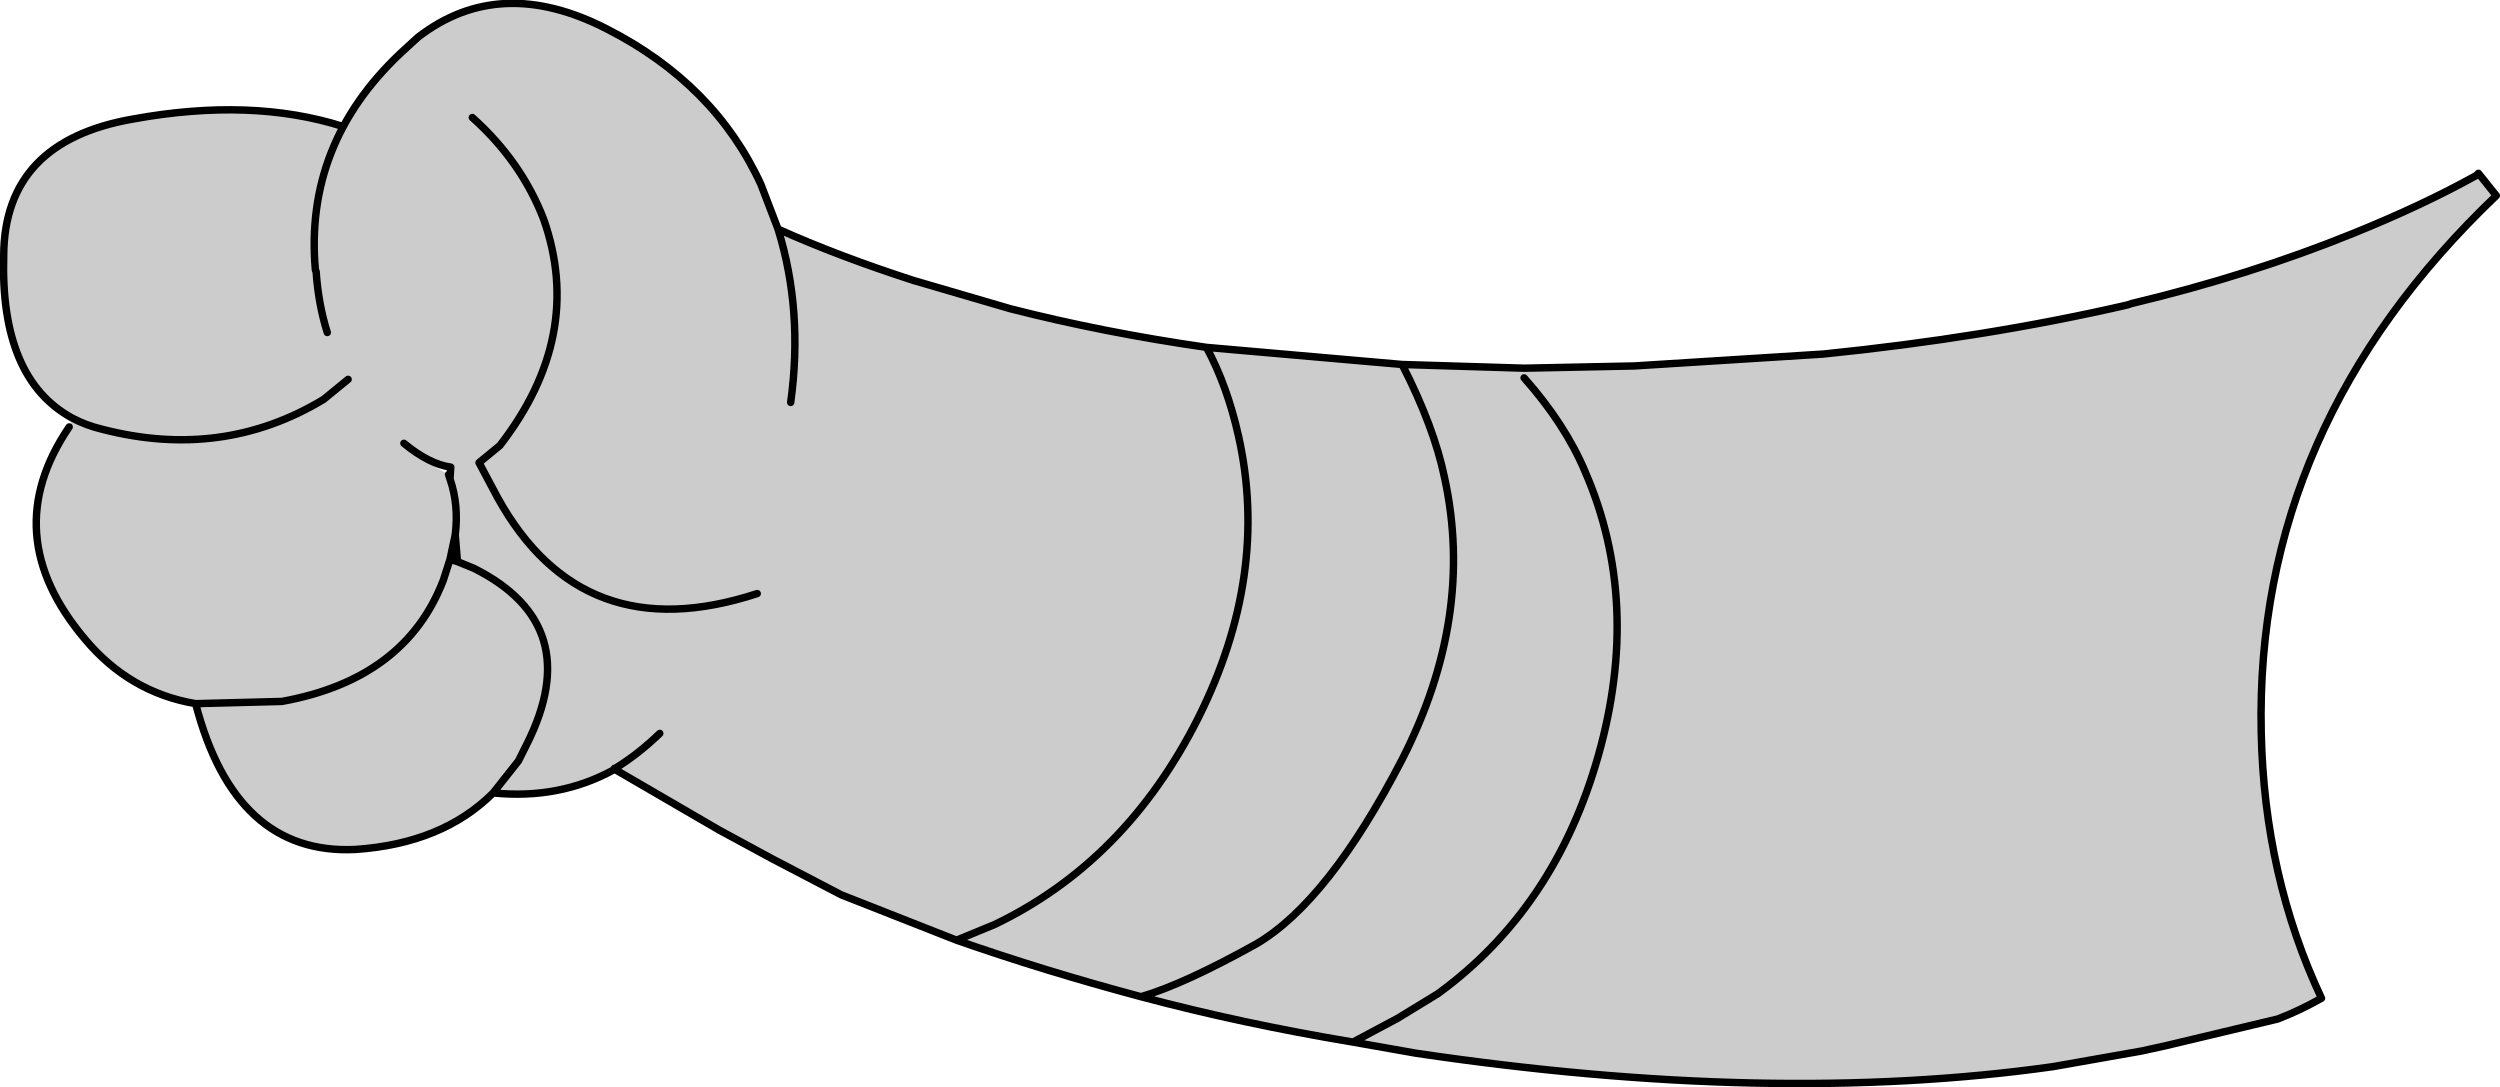 <?xml version="1.0" encoding="UTF-8" standalone="no"?>
<svg xmlns:xlink="http://www.w3.org/1999/xlink" height="73.1px" width="168.05px" xmlns="http://www.w3.org/2000/svg">
  <g transform="matrix(1.0, 0.0, 0.0, 1.0, 227.4, 75.55)">
    <path d="M-195.65 -67.65 Q-192.35 -64.7 -190.85 -60.8 -188.1 -52.95 -193.8 -45.6 L-195.2 -44.45 -193.95 -42.1 Q-188.25 -31.8 -176.5 -35.65 -188.25 -31.8 -193.95 -42.1 L-195.2 -44.45 -193.8 -45.6 Q-188.1 -52.95 -190.85 -60.8 -192.35 -64.7 -195.65 -67.65 M-222.55 -47.45 Q-227.4 -50.1 -227.15 -58.4 -227.1 -66.05 -218.45 -67.55 -210.5 -69.0 -204.35 -67.05 L-205.0 -65.65 Q-207.6 -59.15 -205.4 -53.2 -206.0 -55.1 -206.15 -57.3 L-206.2 -57.4 Q-206.95 -65.85 -200.5 -71.95 L-199.3 -73.05 Q-193.8 -77.3 -186.6 -73.6 -179.35 -69.9 -176.25 -63.15 L-175.1 -60.15 Q-171.1 -58.35 -166.0 -56.7 L-159.5 -54.8 Q-153.25 -53.2 -146.3 -52.2 L-133.15 -51.05 -124.95 -50.8 -117.55 -50.95 -104.85 -51.75 Q-93.95 -52.85 -84.4 -55.05 L-84.1 -55.15 Q-76.15 -57.05 -69.25 -59.85 -64.55 -61.75 -60.95 -63.75 L-60.8 -63.9 -59.6 -62.4 Q-75.85 -46.9 -75.4 -26.3 -75.2 -16.65 -71.35 -8.45 -72.85 -7.6 -74.3 -7.05 L-81.85 -5.25 -83.45 -4.9 -89.4 -3.85 Q-108.25 -1.2 -132.2 -4.75 L-136.45 -5.5 Q-143.95 -6.75 -150.7 -8.55 -157.25 -10.3 -163.1 -12.35 L-170.85 -15.4 -175.45 -17.8 -179.05 -19.75 -186.1 -23.85 -186.05 -23.9 -186.1 -23.9 -186.15 -23.8 Q-189.8 -21.8 -194.25 -22.25 -197.65 -18.85 -203.5 -18.45 -211.6 -18.05 -214.25 -28.25 -218.7 -29.0 -221.7 -32.6 -227.65 -39.65 -222.75 -46.85 L-222.55 -47.45 Q-221.6 -46.95 -220.55 -46.7 -212.45 -44.6 -205.65 -48.7 L-204.0 -50.05 -205.65 -48.7 Q-212.45 -44.6 -220.55 -46.7 -221.6 -46.95 -222.55 -47.45 M-197.15 -43.35 L-197.1 -44.15 Q-198.55 -44.35 -200.25 -45.75 -198.85 -44.5 -197.25 -43.65 L-197.15 -43.35 Q-196.55 -41.6 -196.8 -39.6 -196.55 -41.6 -197.15 -43.35 M-196.65 -37.8 L-196.8 -39.6 -197.15 -37.95 -197.6 -36.55 Q-200.15 -29.9 -208.45 -28.4 L-214.25 -28.25 -208.45 -28.4 Q-200.15 -29.9 -197.6 -36.55 L-197.15 -37.95 -196.65 -37.8 -195.55 -37.35 Q-187.95 -33.55 -192.0 -25.5 L-192.55 -24.4 -194.25 -22.25 -192.55 -24.4 -192.0 -25.5 Q-187.95 -33.55 -195.55 -37.35 L-196.65 -37.8 M-186.05 -23.9 Q-184.5 -24.85 -183.05 -26.25 -184.5 -24.85 -186.05 -23.9 M-174.25 -48.5 Q-173.4 -54.65 -175.1 -60.15 -173.4 -54.65 -174.25 -48.5 M-136.45 -5.5 L-133.45 -7.1 -130.75 -8.75 Q-122.85 -14.5 -119.95 -24.8 -117.05 -35.1 -120.85 -43.85 -122.2 -47.05 -124.95 -50.15 -122.2 -47.05 -120.85 -43.85 -117.05 -35.1 -119.95 -24.8 -122.85 -14.5 -130.75 -8.75 L-133.45 -7.1 -136.45 -5.5 M-150.7 -8.55 Q-147.8 -9.4 -142.95 -12.1 -138.1 -14.95 -133.15 -24.5 -128.25 -34.1 -130.3 -43.45 -131.0 -46.85 -133.15 -51.05 -131.0 -46.85 -130.3 -43.45 -128.25 -34.1 -133.15 -24.5 -138.1 -14.95 -142.95 -12.1 -147.8 -9.4 -150.7 -8.55 M-163.1 -12.35 L-160.55 -13.4 Q-151.7 -17.65 -146.85 -27.3 -142.05 -36.9 -144.15 -46.25 -144.9 -49.6 -146.3 -52.2 -144.9 -49.6 -144.15 -46.25 -142.05 -36.9 -146.85 -27.3 -151.7 -17.65 -160.55 -13.4 L-163.1 -12.35" fill="#cccccc" fill-rule="evenodd" stroke="none"/>
    <path d="M-186.1 -23.85 L-186.1 -23.9 -186.05 -23.9 -186.1 -23.85" fill="#666666" fill-rule="evenodd" stroke="none"/>
    <path d="M-176.5 -35.65 Q-188.25 -31.8 -193.95 -42.1 L-195.2 -44.45 -193.8 -45.6 Q-188.1 -52.95 -190.85 -60.8 -192.35 -64.7 -195.65 -67.65 M-222.55 -47.45 Q-227.4 -50.1 -227.15 -58.4 -227.1 -66.05 -218.45 -67.55 -210.5 -69.0 -204.35 -67.05 M-205.4 -53.2 Q-206.0 -55.1 -206.15 -57.3 L-206.2 -57.4 Q-206.95 -65.85 -200.5 -71.95 L-199.3 -73.05 Q-193.8 -77.3 -186.6 -73.6 -179.35 -69.9 -176.25 -63.15 L-175.1 -60.15 Q-171.1 -58.35 -166.0 -56.7 L-159.5 -54.8 Q-153.25 -53.2 -146.3 -52.2 L-133.15 -51.05 -124.95 -50.8 -117.55 -50.95 -104.85 -51.75 Q-93.95 -52.85 -84.4 -55.05 L-84.1 -55.15 Q-76.15 -57.05 -69.25 -59.85 -64.55 -61.75 -60.95 -63.75 L-60.8 -63.9 -59.6 -62.4 Q-75.85 -46.9 -75.4 -26.3 -75.2 -16.65 -71.35 -8.45 -72.85 -7.6 -74.3 -7.05 L-81.85 -5.25 -83.45 -4.9 -89.4 -3.85 Q-108.25 -1.2 -132.2 -4.75 L-136.45 -5.5 Q-143.95 -6.75 -150.7 -8.55 -157.25 -10.3 -163.1 -12.35 L-170.85 -15.4 -175.45 -17.8 -179.05 -19.75 -186.1 -23.85 -186.1 -23.9 -186.15 -23.8 Q-189.8 -21.8 -194.25 -22.25 -197.65 -18.85 -203.5 -18.45 -211.6 -18.05 -214.25 -28.25 -218.7 -29.0 -221.7 -32.6 -227.65 -39.65 -222.75 -46.85 M-222.55 -47.45 Q-221.6 -46.95 -220.55 -46.7 -212.45 -44.6 -205.65 -48.7 L-204.0 -50.05 M-200.25 -45.75 Q-198.55 -44.35 -197.1 -44.15 L-197.15 -43.35 Q-196.55 -41.6 -196.8 -39.6 L-196.65 -37.8 -195.55 -37.35 Q-187.95 -33.55 -192.0 -25.5 L-192.55 -24.4 -194.25 -22.25 M-197.15 -37.95 L-197.6 -36.55 Q-200.15 -29.9 -208.45 -28.4 L-214.25 -28.25 M-197.15 -37.95 L-196.8 -39.6 M-196.65 -37.8 L-197.15 -37.95 M-197.15 -43.35 L-197.25 -43.65 M-186.05 -23.9 L-186.1 -23.9 M-183.05 -26.25 Q-184.5 -24.85 -186.05 -23.9 M-146.3 -52.2 Q-144.9 -49.6 -144.15 -46.25 -142.05 -36.9 -146.85 -27.3 -151.7 -17.65 -160.55 -13.4 L-163.1 -12.35 M-133.15 -51.05 Q-131.0 -46.85 -130.3 -43.45 -128.25 -34.1 -133.15 -24.5 -138.1 -14.95 -142.95 -12.1 -147.8 -9.4 -150.7 -8.55 M-124.95 -50.15 Q-122.2 -47.05 -120.85 -43.85 -117.05 -35.1 -119.95 -24.8 -122.85 -14.5 -130.75 -8.75 L-133.45 -7.1 -136.45 -5.5 M-175.1 -60.15 Q-173.4 -54.65 -174.25 -48.5" fill="none" stroke="#000000" stroke-linecap="round" stroke-linejoin="round" stroke-width="0.5"/>
  </g>
</svg>
